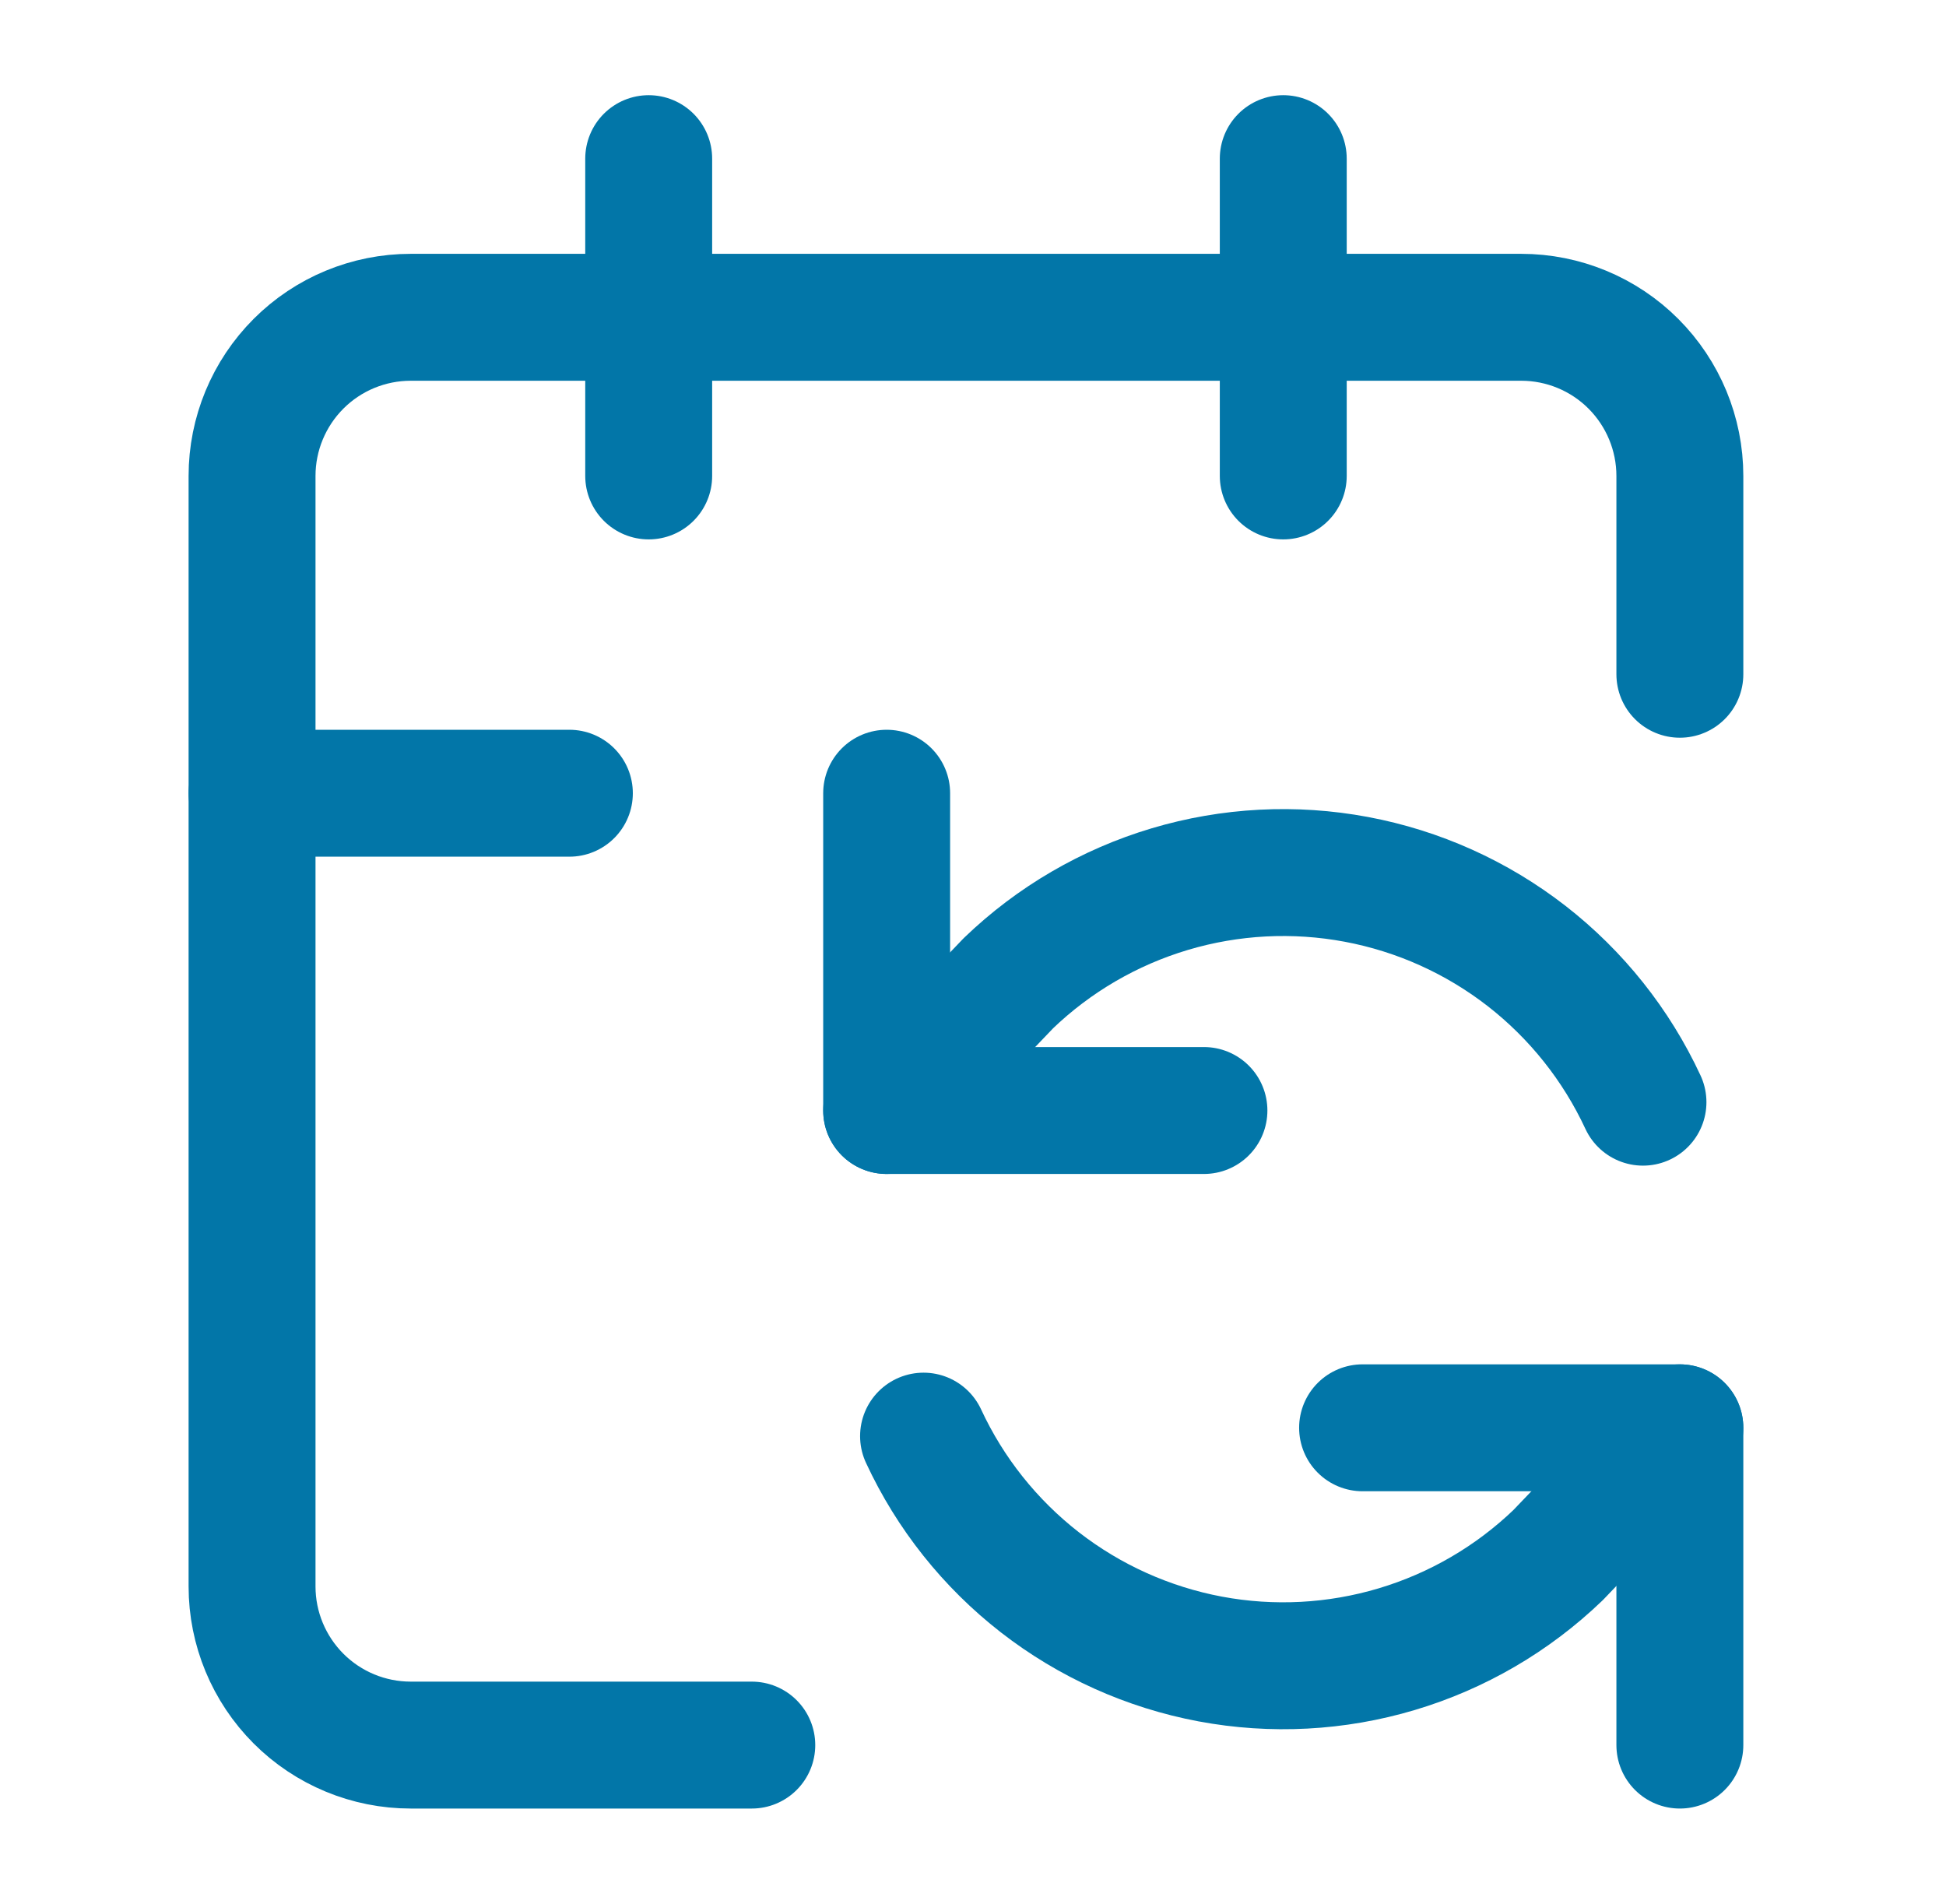 <svg width="46" height="45" viewBox="0 0 46 45" fill="none" xmlns="http://www.w3.org/2000/svg">
<path d="M20.959 18.75V26.25H28.459" stroke="#0276A8" stroke-width="3" stroke-linecap="round" stroke-linejoin="round"/>
<path d="M20.959 26.25L23.837 23.241C24.913 22.206 26.221 21.444 27.651 21.017C29.082 20.59 30.593 20.511 32.061 20.786C33.528 21.061 34.908 21.682 36.087 22.598C37.265 23.515 38.208 24.699 38.837 26.053" stroke="#0276A8" stroke-width="3" stroke-linecap="round" stroke-linejoin="round"/>
<path d="M30.334 3.75V11.25" stroke="#0276A8" stroke-width="3" stroke-linecap="round" stroke-linejoin="round"/>
<path d="M39.709 33.75L36.831 36.759C35.754 37.794 34.447 38.556 33.016 38.983C31.586 39.41 30.074 39.49 28.607 39.215C27.139 38.939 25.759 38.318 24.58 37.402C23.402 36.485 22.459 35.301 21.831 33.947" stroke="#0276A8" stroke-width="3" stroke-linecap="round" stroke-linejoin="round"/>
<path d="M39.709 41.25V33.75H32.209" stroke="#0276A8" stroke-width="3" stroke-linecap="round" stroke-linejoin="round"/>
<path d="M39.709 15.938V11.25C39.709 10.255 39.313 9.302 38.61 8.598C37.907 7.895 36.953 7.5 35.959 7.5H9.709C8.714 7.5 7.76 7.895 7.057 8.598C6.354 9.302 5.958 10.255 5.958 11.25V37.5C5.958 38.495 6.354 39.448 7.057 40.152C7.76 40.855 8.714 41.25 9.709 41.25H17.771" stroke="#0276A8" stroke-width="3" stroke-linecap="round" stroke-linejoin="round"/>
<path d="M5.958 18.75H13.459" stroke="#0276A8" stroke-width="3" stroke-linecap="round" stroke-linejoin="round"/>
<path d="M15.334 3.75V11.25" stroke="#0276A8" stroke-width="3" stroke-linecap="round" stroke-linejoin="round"/>
</svg>
